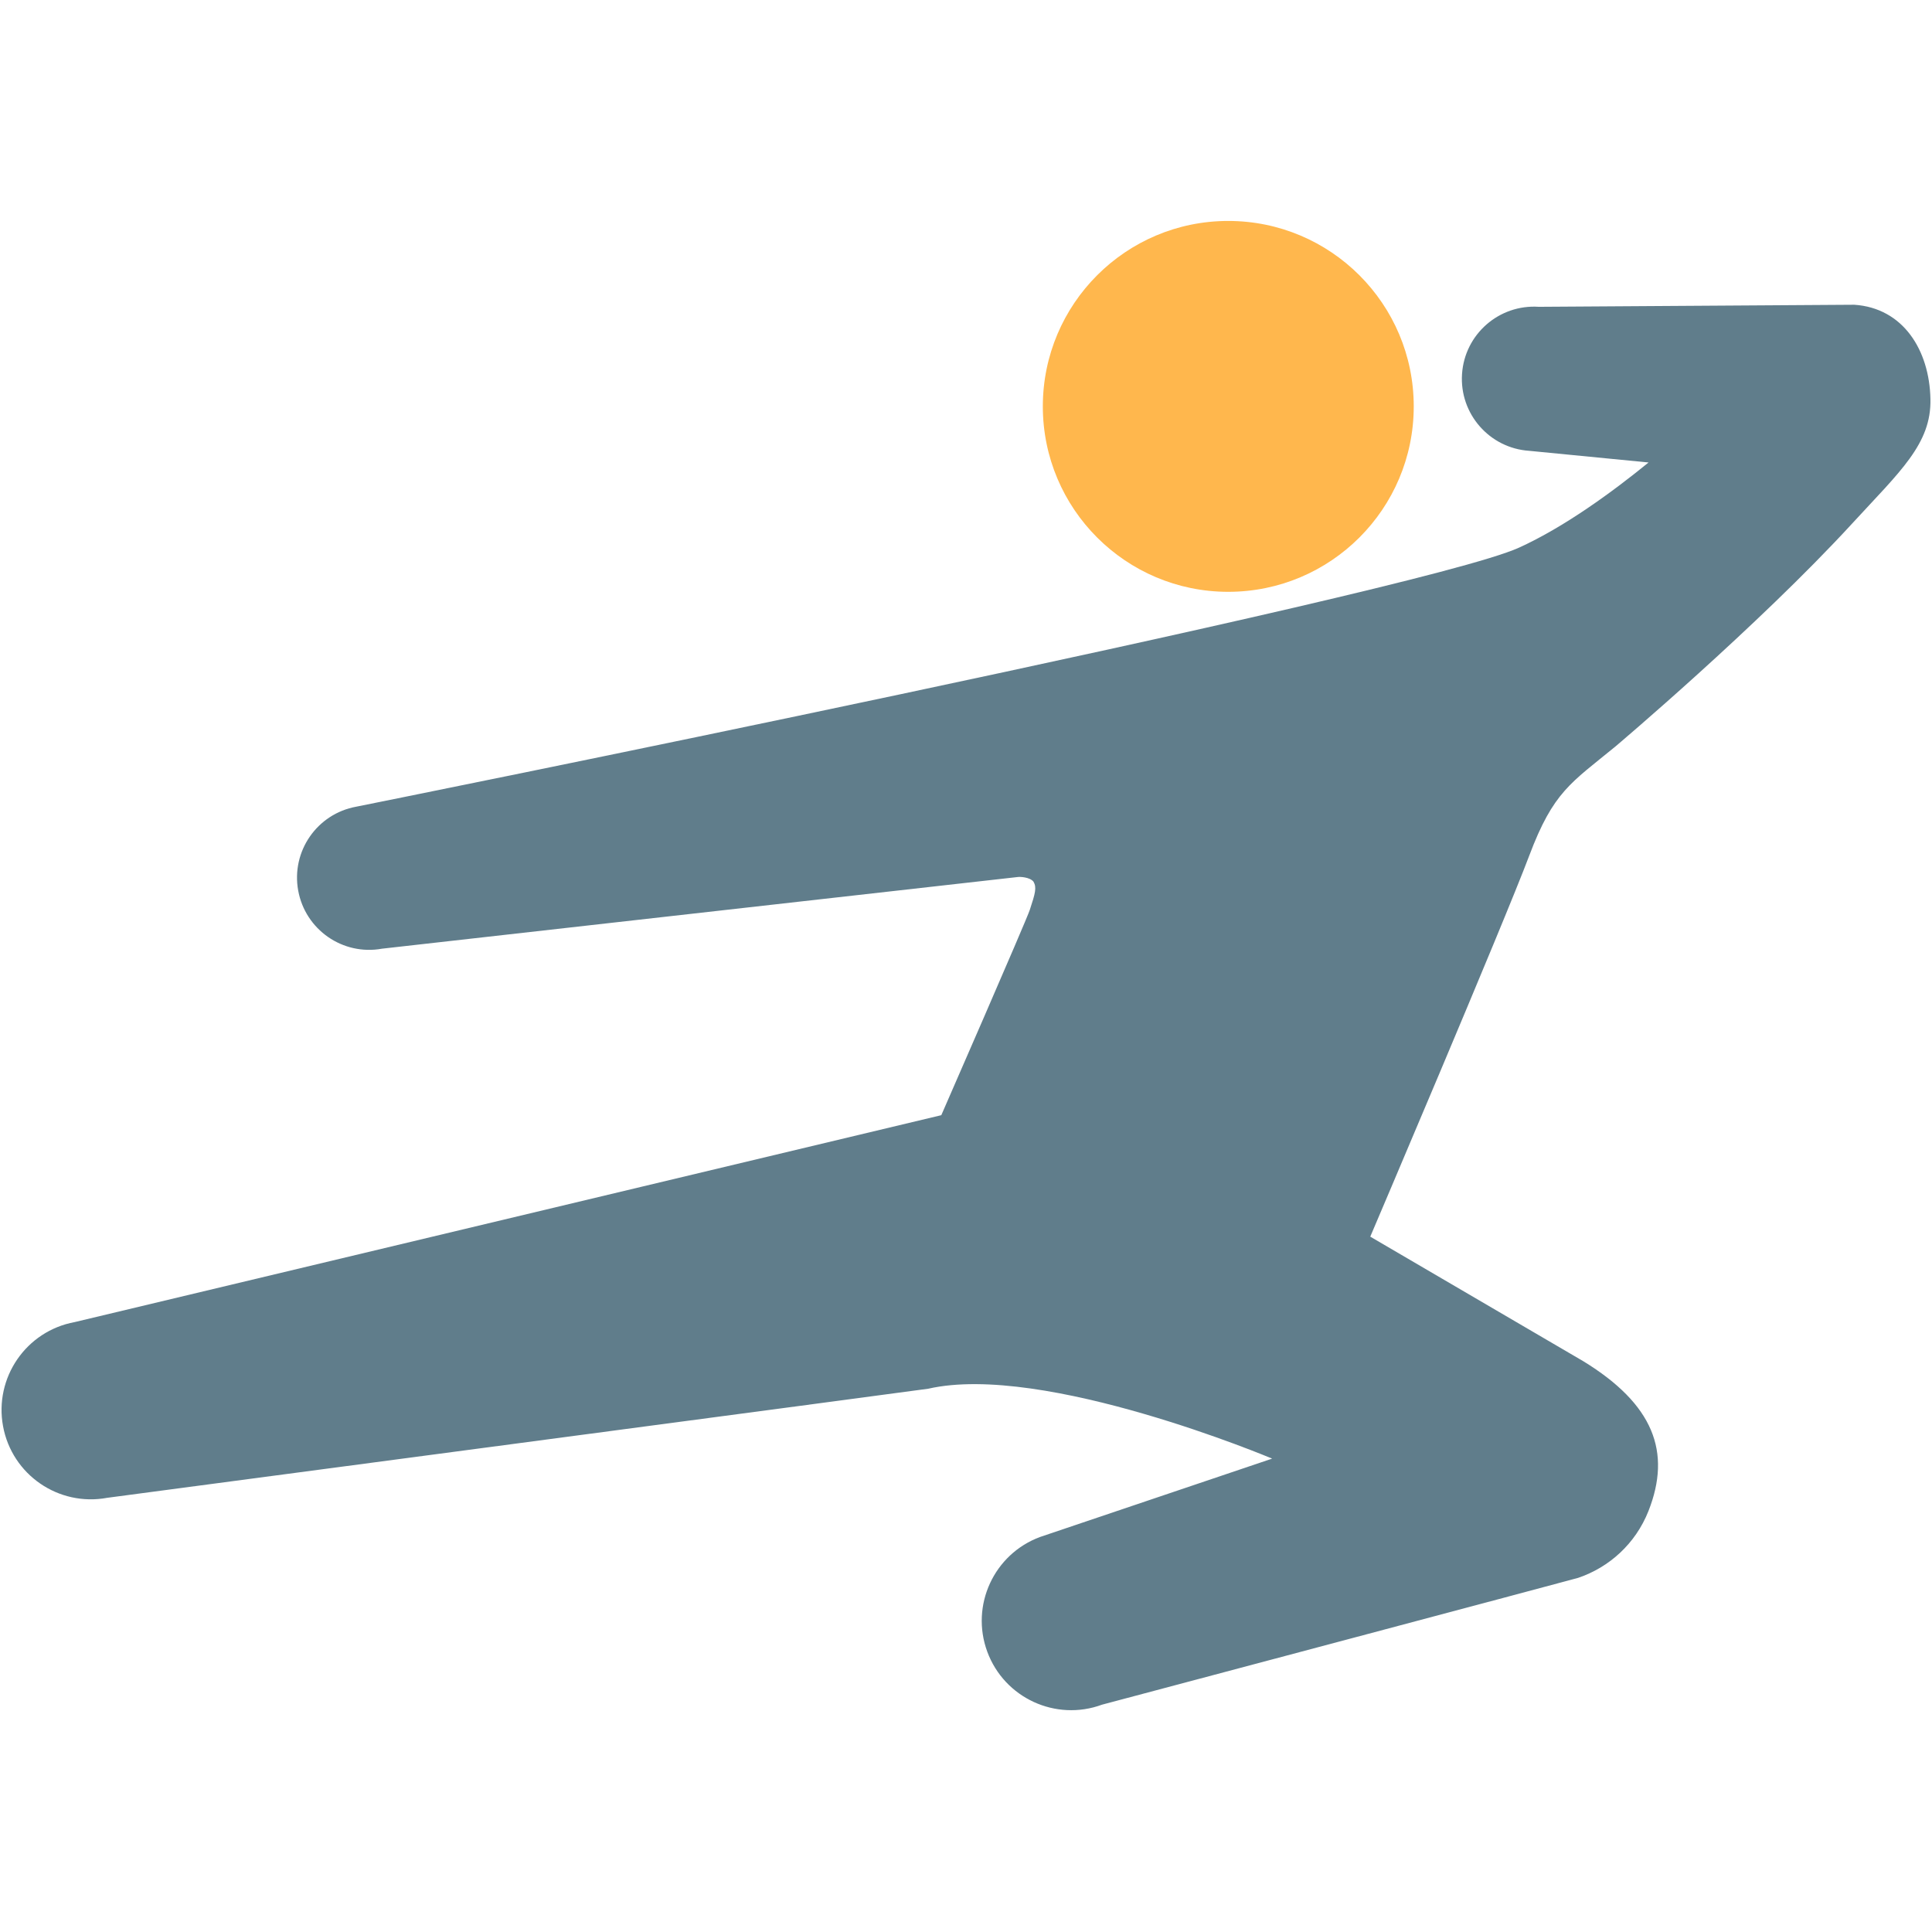 <?xml version="1.0" encoding="UTF-8" standalone="no" ?>
<!DOCTYPE svg PUBLIC "-//W3C//DTD SVG 1.1//EN" "http://www.w3.org/Graphics/SVG/1.1/DTD/svg11.dtd">
<svg xmlns="http://www.w3.org/2000/svg" xmlns:xlink="http://www.w3.org/1999/xlink" version="1.1" width="800" height="800" viewBox="0 0 800 800" xml:space="preserve">
<desc>Created with Fabric.js 4.6.0</desc>
<defs>
</defs>
<g transform="matrix(1.56 0 0 1.56 508.61 168.28)" id="ojY1ir0fZVKXgzBwBeZ-q"  >
<path style="stroke: none; stroke-width: 1; stroke-dasharray: none; stroke-linecap: butt; stroke-dashoffset: 0; stroke-linejoin: miter; stroke-miterlimit: 4; fill: rgb(255,183,77); fill-rule: nonzero; opacity: 1;" vector-effect="non-scaling-stroke"  transform=" translate(-325.51, -107.7)" d="M 325.491 156.919 C 352.683 156.919 374.734 134.885 374.734 107.701 C 374.734 80.517 352.684 58.475 325.491 58.475 C 298.316 58.475 276.282 80.517 276.282 107.701 C 276.282 134.886 298.316 156.919 325.491 156.919 z" stroke-linecap="round" />
</g>
<g transform="matrix(1.56 0 0 1.56 400 417.18)" id="VBDnfAX083gFwBPVHjZJX"  >
<path style="stroke: none; stroke-width: 1; stroke-dasharray: none; stroke-linecap: butt; stroke-dashoffset: 0; stroke-linejoin: miter; stroke-miterlimit: 4; fill: rgb(96,125,139); fill-rule: nonzero; opacity: 1;" vector-effect="non-scaling-stroke"  transform=" translate(-256, -267)" d="M 491.78 80.468 L 408.046 81.015 C 397.492 80.316 388.355 88.298 387.664 98.859 C 386.956 109.404 394.947 118.541 405.5 119.241 L 437.177 122.335 C 427.517 130.208 414.823 139.471 402.769 144.95 C 375.83 157.172 94.163 213.697 94.163 213.697 C 83.745 215.585 76.85 225.549 78.738 235.95 C 80.626 246.369 90.59 253.281 100.991 251.392 L 269.673 232.376 C 270.246 232.275 272.927 232.359 273.921 233.607 C 274.798 235.157 274.41 236.632 272.927 241.109 C 271.932 244.118 249.444 295.586 249.444 295.586 L 19.397 350.51 C 6.517 352.887 -1.979 365.27 0.399 378.149 C 2.775 391.037 15.149 399.542 28.046 397.148 C 28.046 397.148 245.365 368.337 245.972 368.194 C 276.671 361.181 337.259 386.746 337.259 386.746 L 275.693 407.532 C 263.403 412.067 257.115 425.714 261.65 438.003 C 266.185 450.292 279.823 456.581 292.113 452.055 C 292.113 452.055 418.127 418.557 418.482 418.397 C 426.709 415.607 433.688 409.378 437.144 400.671 C 443.348 384.934 438.442 372.299 419.898 360.92 L 363.306 327.828 C 363.306 327.828 398.624 244.97 405.518 226.662 C 411.907 209.702 416.56 207.418 428.344 197.75 C 428.344 197.75 466.157 165.82 491.192 138.569 C 503.886 124.746 512.281 117.429 511.994 105.469 C 511.724 92.495 504.744 81.327 491.78 80.468 z" stroke-linecap="round" />
</g>
</svg>